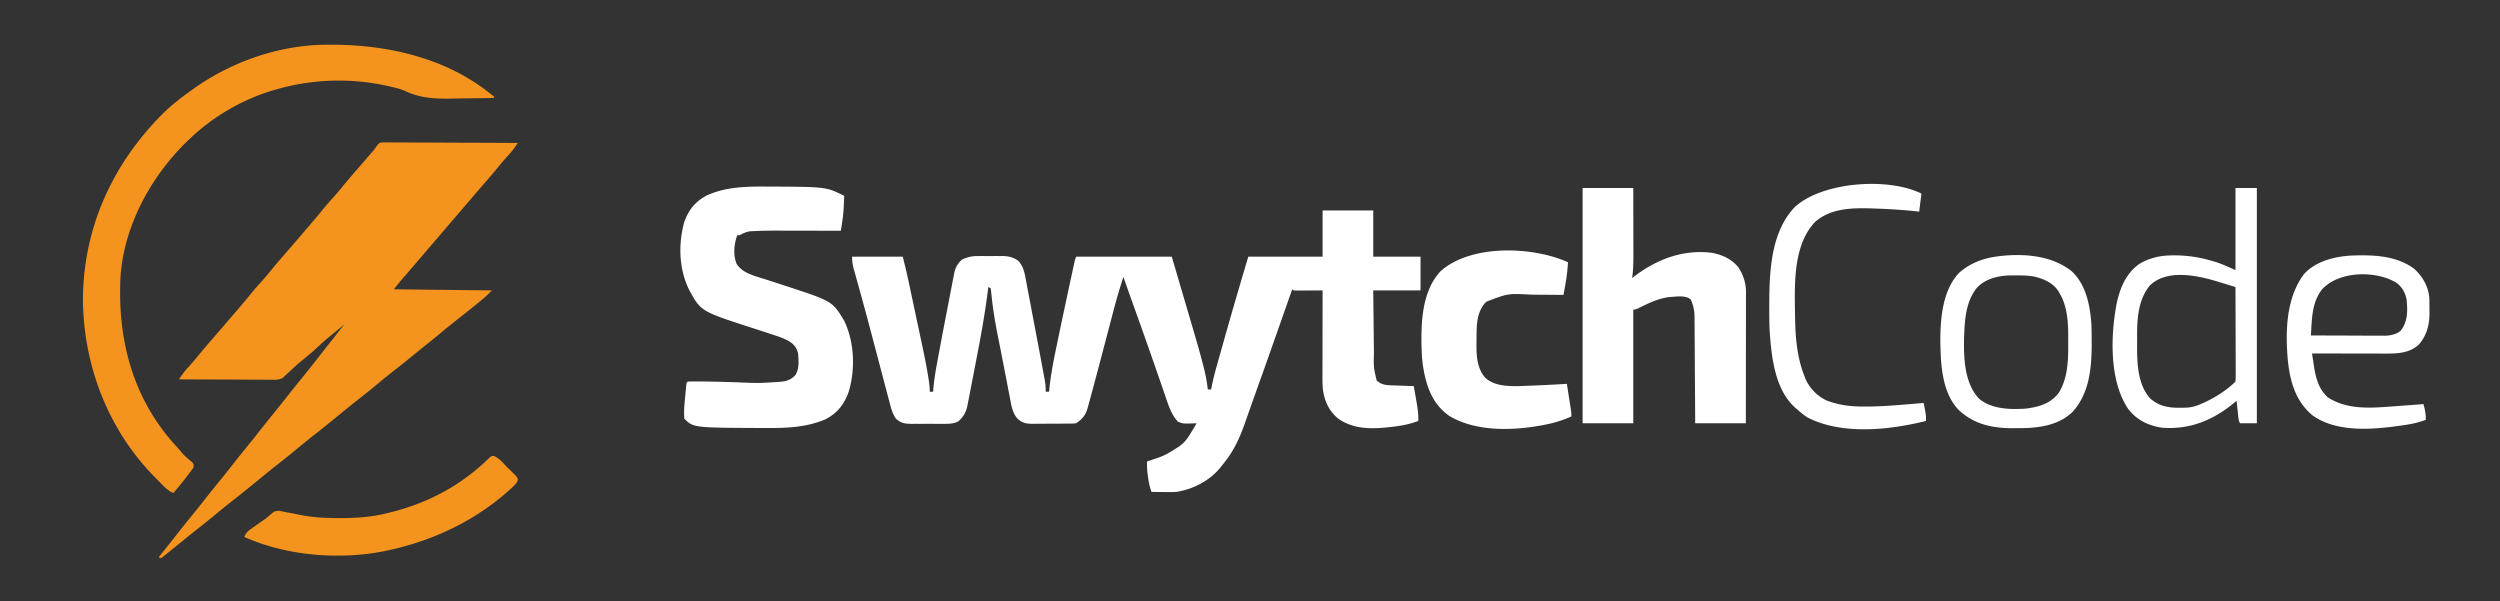 <svg xmlns="http://www.w3.org/2000/svg" width="2221" height="534"><rect width="100%" height="100%" fill="#333333" stroke="none"/><path fill="#FFF" d="M1175 187h45v41h42v30h-42c.12 12.197.12 12.197.258 24.395.06 4.98.118 9.962.164 14.943q.056 6.03.136 12.06.028 2.29.045 4.581c-.322 12.26-.322 12.26 2.397 24.021 4.053 3.643 7.667 4.135 12.98 4.316l3.526.127 3.681.12 3.717.13q4.548.16 9.096.307 1.012 5.78 2 11.563l.578 3.29c.929 5.456 1.676 10.612 1.422 16.147-6.378 2.37-12.572 3.803-19.312 4.688l-2.877.379c-16.905 2.06-34.213 3.116-48.811-7.067-8.51-6.893-12.518-16.008-13.798-26.787-.332-3.643-.333-7.268-.316-10.924v-2.516c0-2.716.008-5.432.016-8.148l.005-5.683q.006-7.448.024-14.894.014-7.613.02-15.224.016-14.912.049-29.824l-2.37.016q-5.284.029-10.568.046l-3.732.026-3.545.01-3.285.016C1149 258 1149 258 1148 257l-.614 1.747c-21.25 60.5-21.25 60.5-31.665 89.626q-2.66 7.44-5.28 14.895-1.59 4.512-3.2 9.018-.72 2.028-1.427 4.06c-4.646 13.348-10.564 25.866-19.814 36.654l-1.535 2.004c-9.51 11.94-24.485 19.736-39.465 21.996-3.86.218-7.698.191-11.562.125l-3.057-.027q-3.69-.036-7.381-.098c-1.65-4.491-2.518-8.758-3.125-13.5l-.508-3.844A78 78 0 0 1 1019 410l1.601-.547c14.006-4.651 14.006-4.651 26.399-12.453l2.93-2.23c3.41-2.855 5.59-6.183 7.882-9.957l1.194-1.905c1.413-2.266 2.799-4.518 3.994-6.908l-2.633.14c-9.27.291-9.27.291-13.867-1.515-6.286-6.6-8.933-16.127-11.836-24.594l-1.201-3.448q-1.597-4.59-3.182-9.185c-1.105-3.196-2.218-6.39-3.33-9.584l-.675-1.935-1.35-3.877-2.026-5.822a3860 3860 0 0 0-12.275-34.68l-4.26-11.884A4539 4539 0 0 1 998 246c-3.455 10.698-6.545 21.453-9.389 32.33q-1.032 3.944-2.074 7.887A15187 15187 0 0 0 982.125 303a7821 7821 0 0 1-10.526 39.763q-.846 3.16-1.685 6.321c-.913 3.415-1.85 6.823-2.797 10.228l-.755 2.854C964.479 368.768 961.79 372.14 956 376c-2.067.267-2.067.267-4.468.29l-2.731.04-2.946.006-3.038.02q-3.183.015-6.367.015c-3.24.004-6.478.04-9.718.078q-3.095.009-6.189.012l-2.927.043c-5.698-.038-9.216-.52-13.616-4.504-4.53-5.177-5.357-10.96-6.586-17.527l-.674-3.421c-.718-3.661-1.417-7.325-2.115-10.99l-1.47-7.556a5611 5611 0 0 1-2.869-14.842 1654 1654 0 0 0-3.231-16.351c-2.565-12.718-4.804-25.36-6.12-38.276l-.294-2.78-.234-2.432L880 256l-2-1-.24 1.989c-2.653 21.483-6.518 42.668-10.678 63.903-.916 4.679-1.811 9.36-2.702 14.043-.698 3.65-1.408 7.299-2.121 10.946q-.504 2.591-.995 5.185a809 809 0 0 1-1.405 7.186l-.39 2.12c-1.209 5.903-3.61 9.952-8.067 13.97-4.688 2.285-8.689 2.233-13.84 2.19l-3.025.01q-3.156.005-6.313-.02c-3.214-.022-6.425 0-9.638.025q-3.074-.004-6.149-.016l-2.898.025c-5.651-.08-9.162-.621-13.539-4.556-2.882-4.07-4.122-8.362-5.353-13.131l-.653-2.448c-.712-2.682-1.413-5.366-2.115-8.05l-1.515-5.716a7026 7026 0 0 1-3.996-15.154c-2.081-7.916-4.177-15.827-6.271-23.74l-2.339-8.862a2826 2826 0 0 0-8.22-30.504l-.85-3.09q-2.017-7.32-4.06-14.634l-1.445-5.225-.674-2.382C757.433 235.144 757 232.127 757 228h45c1.739 6.954 3.463 13.86 4.945 20.864l.52 2.425q.832 3.903 1.66 7.809l1.176 5.529q1.228 5.775 2.451 11.55 1.552 7.32 3.116 14.636 1.217 5.707 2.425 11.416.572 2.694 1.148 5.387c1.982 9.265 3.825 18.528 5.317 27.886l.386 2.41c.525 3.42.856 6.619.856 10.088h3l.144-1.97c.586-7.231 1.663-14.282 2.977-21.413l.658-3.622q1.098-6 2.221-11.995l.403-2.154a3858 3858 0 0 1 5.276-27.604q1.17-5.994 2.312-11.993 1.13-5.935 2.294-11.865.433-2.227.852-4.457c.388-2.06.794-4.116 1.203-6.173l.681-3.525c1.32-4.353 3.199-7.838 6.825-10.671 4.953-2.37 9.06-3.15 14.529-3.09l2.33-.01q2.42-.005 4.84.02c2.45.022 4.896 0 7.346-.025q2.367.004 4.734.016l2.185-.025c5.296.096 9.954 1.247 14.19 4.556 3.741 4.638 4.937 8.783 5.967 14.49l.49 2.52c.529 2.74 1.038 5.484 1.547 8.228q.55 2.886 1.105 5.771a3734 3734 0 0 1 2.871 15.206c.96 5.103 1.935 10.202 2.909 15.303A5890 5890 0 0 1 926 326l.458 2.463q.649 3.508 1.284 7.018l.389 2.09c.63 3.52 1.008 6.852.869 10.429h3l.281-2.932c1.27-12.321 3.62-24.328 6.157-36.443l1.312-6.35c3.363-16.232 6.825-32.444 10.313-48.65l.73-3.4q1.025-4.749 2.055-9.498l.617-2.863.57-2.62.494-2.277C955 231 955 231 956 228h85l11.625 39.563 3.631 12.338c9.017 30.705 9.017 30.705 12.431 43.755l.69 2.63c1.66 6.51 2.879 13.03 3.623 19.714h3l.308-1.715c1.39-7.359 3.33-14.513 5.368-21.715l1.097-3.906q1.462-5.199 2.933-10.396l1.82-6.444c6.954-24.67 14.14-49.263 21.474-73.824h66z"/><path fill="#F4941F" d="m339.29 126.508 2.74.011 3.149-.017 3.453.044 3.636-.002c3.292.002 6.582.023 9.873.05 3.44.025 6.88.028 10.318.033 6.513.012 13.026.045 19.54.085 7.414.045 14.828.067 22.243.087 15.253.042 30.505.112 45.758.201-2.524 3.843-5.051 7.323-8.187 10.687a225 225 0 0 0-9.063 10.5c-5.215 6.44-10.663 12.668-16.104 18.917a1686 1686 0 0 0-7.708 8.958l-1.488 1.738-2.966 3.466q-3.74 4.369-7.484 8.734l-3 3.5-31.502 36.752-2.978 3.476q-3.912 4.567-7.836 9.124l-1.647 1.914a2738 2738 0 0 1-3.117 3.617A165 165 0 0 0 350 257l87 1c-5.63 5.63-5.63 5.63-8.715 8.164l-2.056 1.693-2.166 1.768-2.28 1.87a833 833 0 0 1-15.463 12.313c-5.51 4.305-10.895 8.754-16.283 13.21a887 887 0 0 1-13.4 10.873c-3.481 2.784-6.932 5.605-10.387 8.421a899 899 0 0 1-15.187 12.125c-6.001 4.68-11.873 9.507-17.733 14.36a707 707 0 0 1-15.448 12.375c-4.356 3.403-8.647 6.88-12.917 10.39-8.567 7.044-17.156 14.056-25.902 20.875-6.001 4.68-11.873 9.507-17.733 14.36a707 707 0 0 1-15.448 12.375c-4.356 3.403-8.647 6.88-12.917 10.39-8.567 7.044-17.156 14.056-25.902 20.875-6.001 4.68-11.873 9.507-17.733 14.36a702 702 0 0 1-15.445 12.373c-4.365 3.408-8.657 6.896-12.932 10.416C155.011 486.443 149 491.215 143 496l-2-1 2.238-2.79c5.098-6.358 10.18-12.727 15.2-19.148 4.505-5.758 9.103-11.436 13.726-17.1A801 801 0 0 0 182.5 443c4.482-5.74 9.06-11.397 13.664-17.04A801 801 0 0 0 206.5 413c4.482-5.74 9.06-11.397 13.664-17.04A801 801 0 0 0 230.5 383c4.482-5.74 9.06-11.397 13.664-17.04A801 801 0 0 0 254.5 353a893 893 0 0 1 12-15c5.465-6.7 10.836-13.468 16.157-20.282 2.275-2.91 4.56-5.814 6.843-8.718l2.707-3.445L306 288l-2.812 2.437c-3.078 2.646-6.216 5.204-9.375 7.75-4.608 3.751-8.985 7.682-13.331 11.726-4.08 3.773-8.343 7.27-12.673 10.751-3.704 3.08-7.235 6.328-10.75 9.62A381 381 0 0 1 253 334l-1.62 1.628c-3.562 2.054-7.097 1.765-11.096 1.713h-2.662c-2.9-.001-5.8-.025-8.7-.048q-3.018-.009-6.036-.013c-5.294-.011-10.588-.04-15.881-.074-5.403-.03-10.805-.044-16.208-.06q-15.9-.05-31.797-.146c2.524-3.843 5.051-7.323 8.188-10.688a225 225 0 0 0 9.062-10.5c5.215-6.44 10.663-12.667 16.104-18.916 4.075-4.694 8.108-9.425 12.149-14.149a2558 2558 0 0 1 4.599-5.349c4.592-5.334 9.154-10.678 13.586-16.148 3.555-4.382 7.28-8.567 11.078-12.738 2.235-2.514 4.368-5.085 6.484-7.7 5.215-6.44 10.663-12.667 16.104-18.916 4.075-4.694 8.108-9.425 12.149-14.149a2558 2558 0 0 1 4.599-5.349c4.592-5.334 9.154-10.678 13.586-16.148 3.555-4.382 7.28-8.567 11.078-12.738 2.235-2.514 4.368-5.085 6.484-7.7 5.203-6.424 10.637-12.637 16.064-18.872 2.78-3.2 5.548-6.412 8.311-9.628l1.505-1.745c2.78-3.228 2.78-3.228 5.21-6.72C337 127 337 127 339.29 126.507"/><path fill="#F4941F" d="m288.59 39.762 2.708-.03C343.63 39.275 397.95 51.278 439 86v1c-7.755.164-15.51.288-23.267.363-3.604.036-7.207.085-10.81.165-16.033.349-30.36.248-45.157-6.728-3.706-1.679-7.632-2.618-11.579-3.55l-2.48-.593A200.14 200.14 0 0 0 247 79l-2.072.572C217.305 87.415 190.925 102.33 170 122l-1.982 1.854C133.842 156.139 108.317 203.14 106.823 251q-.039 2.108-.061 4.215l-.03 2.316c-.534 52.095 14.37 100.772 50.385 139.434a86 86 0 0 1 4.446 5.223c2.702 3.117 5.654 5.619 8.863 8.199C172 412 172 412 172 415c-1.006 1.698-1.006 1.698-2.414 3.547l-1.559 2.062-1.652 2.141-1.582 2.094c-3.446 4.526-7.055 8.868-10.793 13.156-5.885-2.503-9.998-7.604-14.437-12.062l-1.497-1.5c-41.676-41.92-63.855-99.22-64.378-158.063.188-63.81 26.266-120.738 70.962-165.398C152.248 93.553 160.333 87.121 169 81l1.791-1.304c33.3-24.22 76.469-39.558 117.799-39.934"/><path fill="#FFF" d="m681.125 165.75 2.581.01c50.289.237 50.289.237 66.294 8.24q-.176 4.094-.375 8.188c-.03.75-.062 1.499-.094 2.271-.243 4.846-.8 9.572-1.557 14.366l-.551 3.514L747 205l-2.519-.007q-11.846-.03-23.693-.045-6.089-.007-12.176-.023-5.895-.016-11.788-.02-2.23-.003-4.46-.01c-7.513-.027-15.02.04-22.524.424l-3.555.173c-3.591.555-6.107 1.79-9.285 3.508h-2c-2.962 7.774-3.838 17.793-.5 25.563 5.52 8.434 16.28 10.64 25.348 13.543 2.433.779 4.86 1.571 7.287 2.367q4.78 1.568 9.566 3.125C739.481 267.53 739.481 267.53 750 285c9.036 18.914 10.026 42.95 4 63-4.114 11.437-10.332 19.464-21.375 24.813-17.036 7.031-34.535 7.544-52.687 7.437l-2.892-.01c-61.064-.258-61.064-.258-69.046-8.24-.698-7.335.258-14.818.938-22.125l.262-2.876.265-2.694.238-2.438C610 340 610 340 611 339a159 159 0 0 1 7.688-.125l2.57.006c11.281.07 22.56.426 33.835.763 19.087.814 19.087.814 38.095-.457l3.605-.457c4.204-.957 7.067-2.468 9.957-5.668 3.416-5.635 2.774-12.716 2.25-19.062-1.187-4.748-3.287-7.832-7.42-10.462-5.155-3.086-10.658-4.829-16.357-6.647l-6.936-2.29a3990 3990 0 0 0-10.8-3.506c-44.891-14.561-44.891-14.561-55.245-33.572-9.078-18.442-9.856-40.775-4.242-60.523 3.879-10.67 9.77-17.999 19.813-23.312 16.793-7.727 35.135-8.059 53.312-7.938M1406 167h45c.04 17.358.04 17.358.049 24.799q.008 7.593.026 15.188.016 6.127.02 12.254.003 2.33.01 4.659c.027 7.762-.01 15.4-1.105 23.1l1.879-1.469c20.127-15.235 43.495-24.16 69.059-20.906 9.29 1.738 17.732 5.633 23.664 13.156 4.086 6.484 6.526 13.675 6.518 21.332l.004 3.127-.01 3.413v3.608q-.001 4.89-.013 9.78-.007 5.113-.008 10.226-.005 9.678-.021 19.358-.015 11.02-.022 22.04A61807 61807 0 0 1 1551 376h-45l-.113-22.031q-.045-6.918-.096-13.836a7226 7226 0 0 1-.137-21.95q-.04-8.85-.117-17.701a1458 1458 0 0 1-.035-6.746c-.01-3.155-.037-6.31-.07-9.465l.005-2.803c-.084-5.81-1.008-10.168-3.437-15.468-4.484-3.835-12.28-2.493-17.897-2.19-10.073.914-19.18 5.38-28.119 9.8C1453 275 1453 275 1451 275v101h-45zm-13 66c-.395 7.077-1.27 13.976-2.543 20.941l-.424 2.36q-.514 2.85-1.033 5.699l-1.849-.02c-6.409-.067-12.817-.112-19.226-.145q-3.577-.022-7.155-.061c-21.169-1.119-21.169-1.119-40.332 6.288-7.98 7.93-8.587 18.845-8.672 29.456l-.006 2.017c-.01 1.997-.041 3.994-.072 5.99-.043 10.579.447 21.463 7.605 29.858 8.133 7.705 20.603 7.824 31.223 7.629q3.867-.143 7.734-.325l4.08-.161A1224 1224 0 0 0 1392 341q1.005 6.405 2 12.813l.578 3.681.547 3.526.508 3.253C1396 367 1396 367 1396 370c-7.603 3.385-15.046 5.638-23.187 7.25l-2.48.493c-26.36 4.973-59.392 5.98-83.083-8.43-14.852-10.737-19.965-25.778-22.907-43.121-.794-5.069-1.205-10.066-1.343-15.192l-.062-1.993c-.632-22.867.424-50.612 17.023-68.198 26.948-23.903 81.557-22.067 113.039-7.809m593-66h19v209h-15c-1.09-2.178-1.28-3.72-1.535-6.133l-.264-2.441-.264-2.551-.275-2.574q-.335-3.15-.662-6.301l-1.66 1.434c-18.914 15.777-39.534 24.34-64.34 22.566-12.621-1.815-22.898-6.884-30.586-17.11-16.59-25.096-15.373-64.628-10.023-92.959 2.872-13.707 8.153-26.648 19.671-35.118 7.6-4.801 16.96-7.433 25.938-7.813l2.813-.121c12.636-.263 24.425 1.357 36.5 4.934l2.422.715c6.449 2.01 11.998 4.623 18.265 7.472zm-76.29 86.848c-10.556 13.28-11.228 30.466-11.101 46.715.016 2.436 0 4.87-.02 7.304-.02 15.311.764 34.325 11.724 46.133 9.612 8.605 20.232 8.521 32.466 8.132 4.446-.264 8.175-1.33 12.221-3.132l2.664-1.113c9.896-4.522 20.591-11.142 28.336-18.887.188-2.68.252-5.257.227-7.938v-2.484c0-2.716-.016-5.432-.032-8.148l-.008-5.642c-.008-4.955-.028-9.91-.05-14.865-.02-5.053-.03-10.107-.04-15.161q-.032-14.88-.097-29.762a2365 2365 0 0 0-12.687-3.875l-3.573-1.105c-17.962-5.414-44.957-11.212-60.03 3.828M2145 239c7.327 6.791 12.447 15.662 13.207 25.745.098 3.192.115 6.374.106 9.567l.048 3.264c.007 10.894-2.226 19.988-9.361 28.424-8.1 7.48-18.124 8.132-28.701 8.114h-2.19q-3.54-.002-7.078-.016l-4.943-.005a7647 7647 0 0 1-12.94-.024q-6.618-.014-13.234-.02-12.957-.016-25.914-.049.689 4.56 1.39 9.117l.39 2.59c1.606 10.371 4.247 19.962 12.22 27.293 17.445 11.182 37.678 9.544 57.5 8.063l3.684-.264c7.94-.572 15.878-1.182 23.816-1.799 1.336 4.842 2.253 8.934 2 14-6.244 2.307-12.288 3.723-18.875 4.625l-2.488.367c-25.15 3.61-56.882 6.623-78.887-8.742-15.324-12.52-20.267-30.137-22.234-49.208-2.25-25.536-1.63-55.044 14.222-76.382 10.041-11.202 25.986-15.41 40.492-16.535 19.559-.883 41.537-.528 57.77 11.875m-81.75 17.688c-7.893 9.6-9.115 21.698-9.8 33.68l-.134 2.231q-.161 2.7-.316 5.401 13.509.07 27.018.104 6.273.014 12.547.047 6.06.032 12.118.039 2.307.004 4.613.021c2.161.015 4.322.017 6.484.016l3.72.014c5.111-.352 9.168-1.212 13.25-4.366 6.408-8.187 6.29-17.902 5.25-27.875-1.316-6.244-3.827-10.871-8.941-14.754-18.393-11.133-50.534-10.576-65.809 5.441m-223.102-16.015c12.967 11.625 16.702 30.652 17.852 47.328.188 5.125.246 10.247.25 15.375l.002 2.15c-.032 21.493-1.968 43.812-17.022 60.428-13.215 12.798-32.275 14.58-49.73 14.422l-3.895.035c-18.133-.055-34-3.614-47.511-16.183-13.14-13.659-15.595-35.106-16.094-53.227l-.121-3.23c-.426-21.39.988-48.799 16.445-65.254 9.075-8.208 20.653-12.838 32.676-14.516l2.281-.336c22.002-2.714 46.888-.983 64.867 13.008m-83.898 15.016c-9.357 11.59-10.722 26.898-11.25 41.312l-.125 3.066c-.366 17.927.292 40.13 13.125 53.934 11.226 9.663 27.95 9.905 42 9 11.588-1.563 21.676-4.438 29-14 7.822-12.676 8.512-28.213 8.391-42.709-.016-2.29 0-4.579.02-6.87.017-12.935-.75-27-7.411-38.421-.385-.695-.77-1.39-1.168-2.105-4.763-7.446-12.61-10.922-20.977-13.04-5.562-1.148-11.068-1.185-16.73-1.167l-3.066-.05c-11.476-.007-23.697 2.388-31.809 11.05M1707 172l-2 16-3.723-.402c-11.413-1.169-22.814-1.889-34.277-2.286l-3.86-.146c-17.589-.54-36.348-.283-50.394 11.768-20.582 21.285-18.348 58.275-17.996 85.644.305 17.568 1.756 34.952 8.25 51.422l.895 2.39c3.754 8.71 10.867 15.861 19.496 19.653 10.712 3.929 21.022 5.153 32.359 5.144h3.114c12.75-.09 25.436-1.125 38.136-2.187l3.494-.29q4.253-.353 8.506-.71c2.143 11.116 2.143 11.116 2 16-32.323 8.042-74.291 12.611-105-3-3.296-2.071-6.14-4.367-9-7l-2.04-1.695c-18.169-16.206-21.121-44.923-22.768-67.699-.364-6.846-.39-13.69-.38-20.543l.002-2.326c.063-29.366 1.058-65 22.498-87.612 24.203-22.611 83.164-26.887 112.688-12.125"/><path fill="#F4941F" d="M438.86 405.134c4.83 1.954 8.333 6.549 11.953 10.179l2.716 2.63 2.553 2.545 2.35 2.33C460 425 460 425 459.895 427.12c-1.466 3.083-3.953 5.14-6.456 7.38l-1.758 1.588C422.29 462.198 387.12 479.121 349 488c-.659.155-1.317.31-1.996.468C305.37 497.947 256.078 494.518 217 477c1.4-3.338 2.902-4.956 5.852-7.023l2.332-1.657 2.441-1.695q2.364-1.666 4.727-3.336l2.368-1.636c2.293-1.611 2.293-1.611 4.334-3.44 4.768-4.091 4.768-4.091 8.075-4.433 2.356.234 4.566.679 6.871 1.22q2.577.472 5.156.938c2.677.526 5.352 1.064 8.028 1.601 11.06 2.177 21.816 2.702 33.066 2.711l2.288.002c12.362-.017 24.337-.655 36.462-3.252l2.355-.504C366.931 450.79 391.808 440.541 413 425l3.223-2.363a173.5 173.5 0 0 0 18.437-15.899C437 405 437 405 438.86 405.134"/></svg>